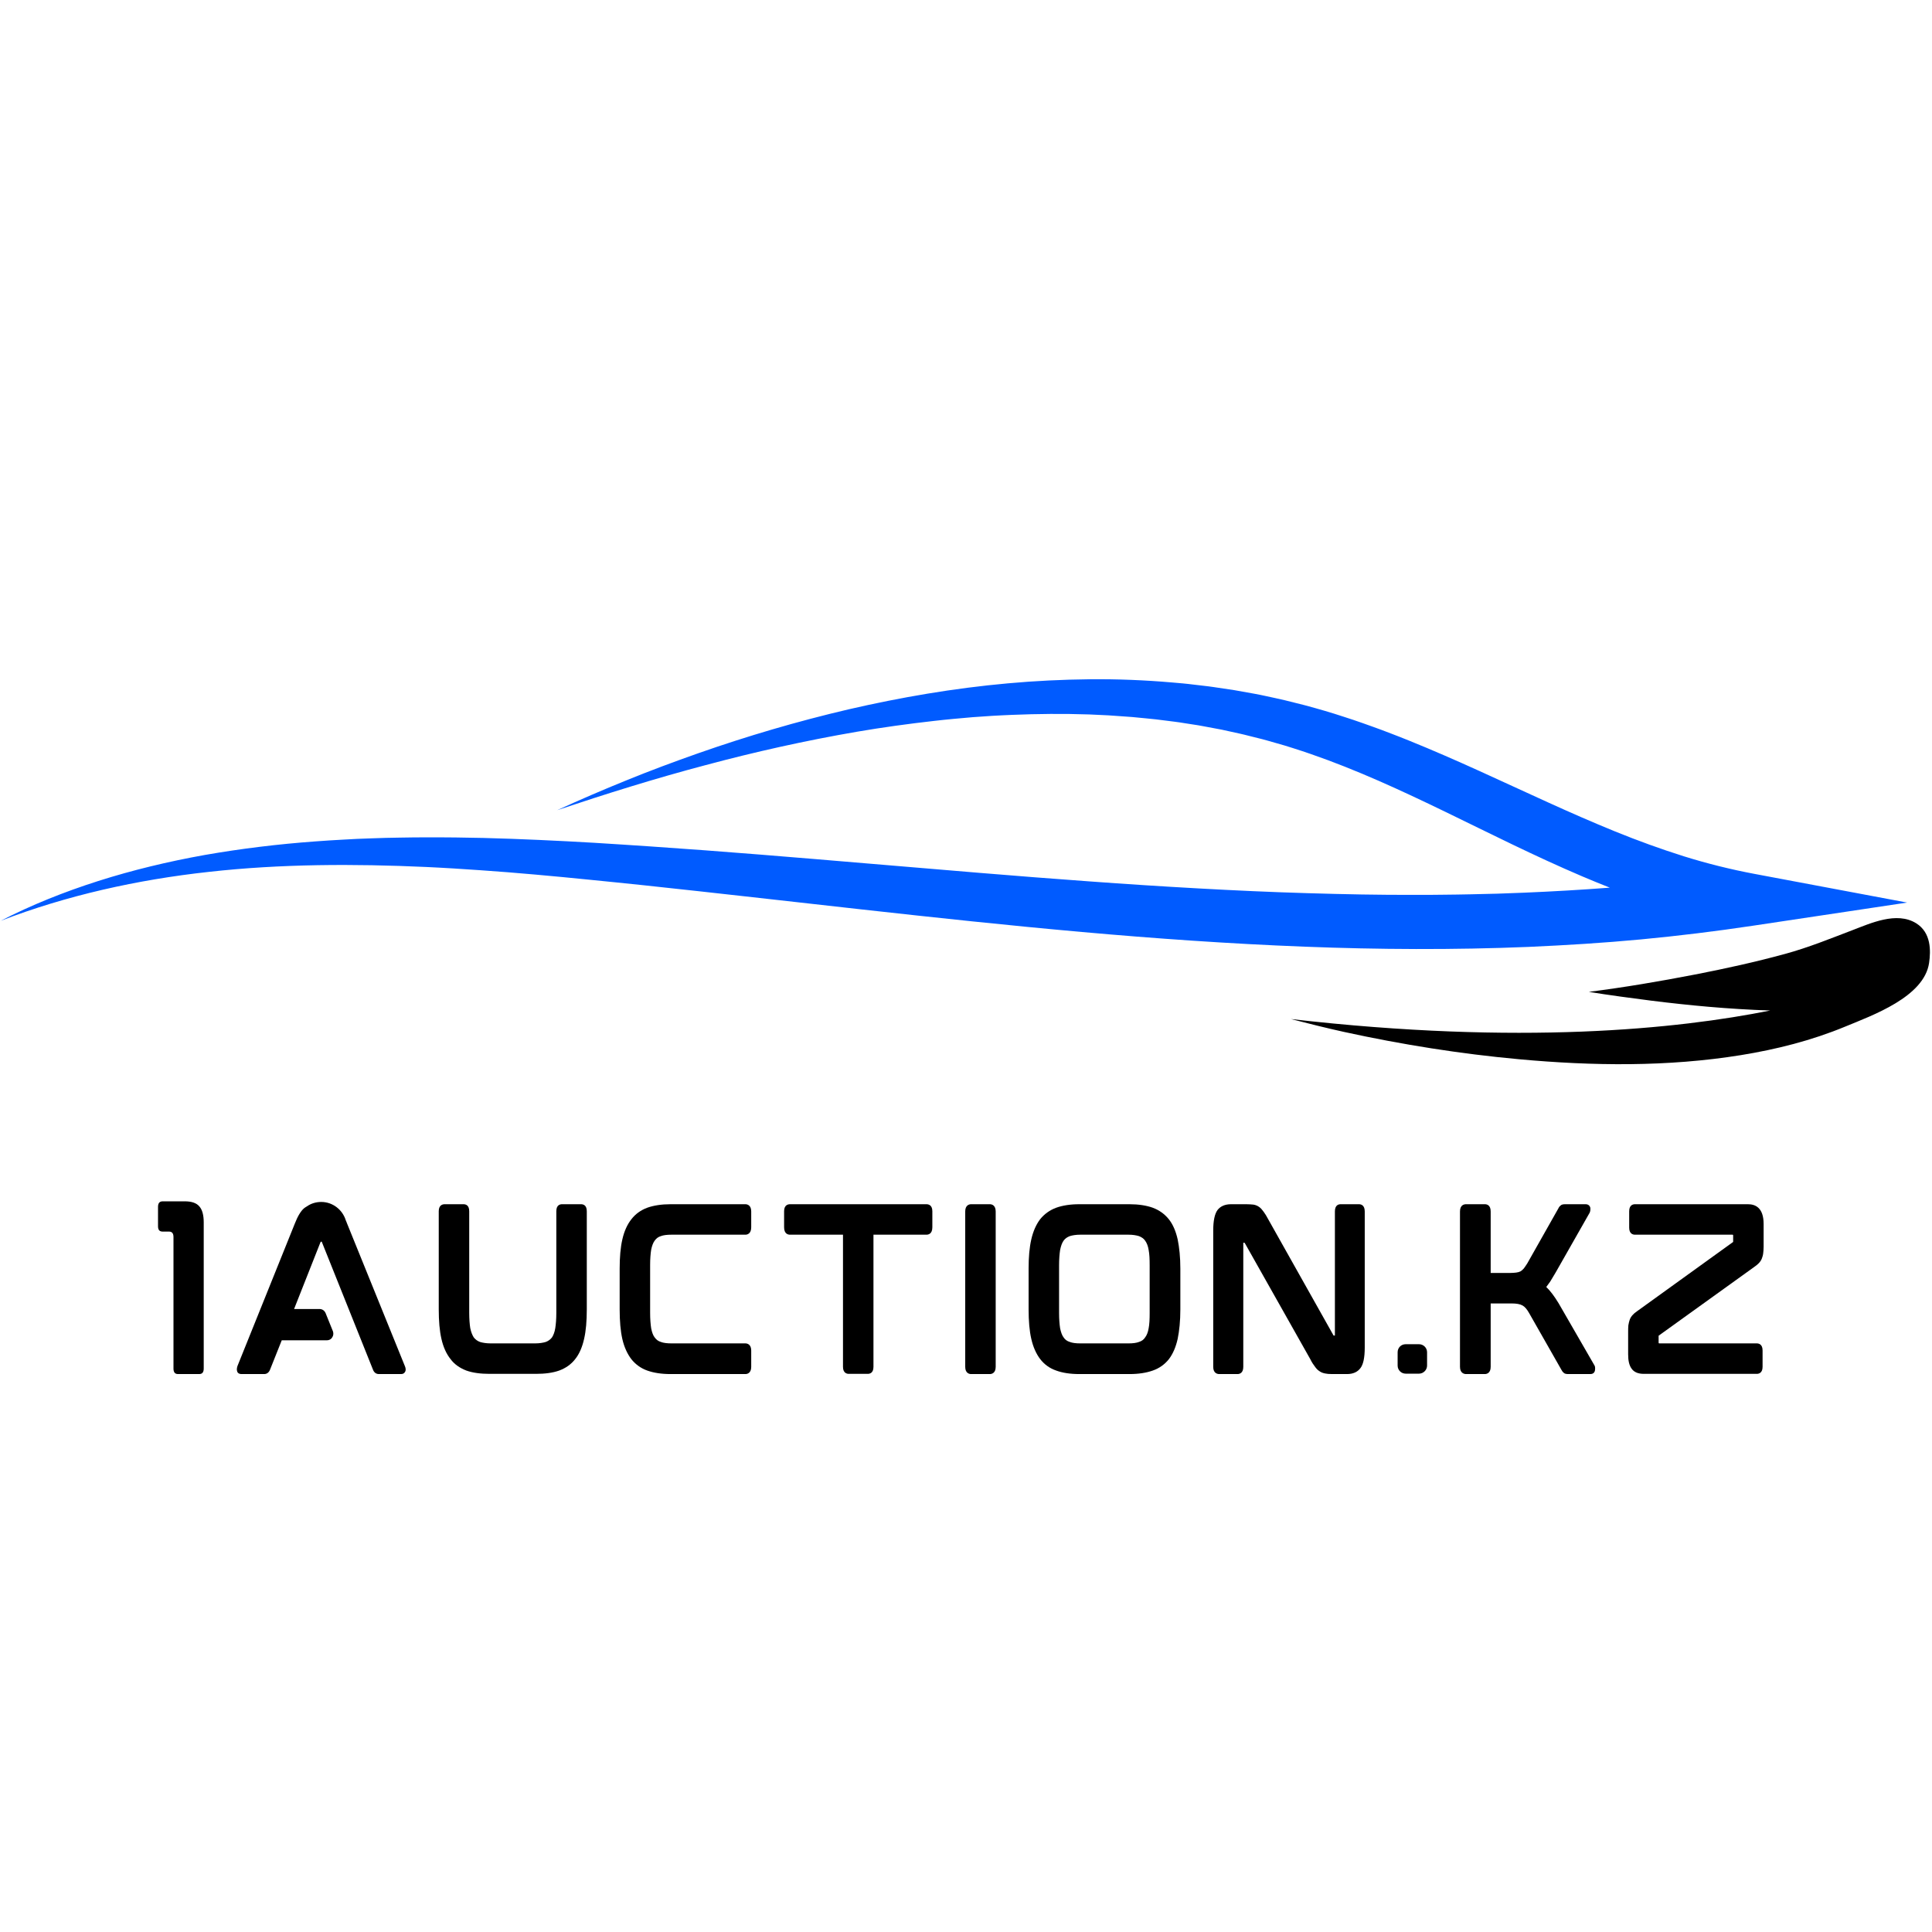 <svg xmlns="http://www.w3.org/2000/svg" xmlns:xlink="http://www.w3.org/1999/xlink" width="500" zoomAndPan="magnify" viewBox="0 0 375 375" height="500" preserveAspectRatio="xMidYMid meet" version="1.0"><defs><g/><clipPath id="2b36162098"><path d="M 0 131.797 L 371 131.797 L 371 185 L 0 185 Z M 0 131.797 " clip-rule="nonzero"/></clipPath><clipPath id="66311bb4fd"><path d="M 250 178 L 375 178 L 375 206.797 L 250 206.797 Z M 250 178 " clip-rule="nonzero"/></clipPath></defs><rect x="-37.5" width="450" fill="#ffffff" y="-37.5" height="450" fill-opacity="1"/><rect x="-37.5" width="450" fill="#ffffff" y="-37.5" height="450" fill-opacity="1"/><g clip-path="url(#2b36162098)"><path fill="#005bff" d="M 340.523 169.617 C 335.906 168.75 331.332 167.605 326.836 166.207 C 322.34 164.789 317.898 163.176 313.504 161.391 C 309.109 159.602 304.746 157.688 300.375 155.699 L 287.148 149.648 C 282.684 147.625 278.141 145.629 273.461 143.738 C 272.285 143.273 271.121 142.793 269.922 142.348 L 268.137 141.668 L 266.332 141.012 C 265.133 140.566 263.895 140.156 262.68 139.73 C 262.07 139.523 261.445 139.324 260.828 139.125 C 260.207 138.926 259.594 138.715 258.965 138.527 C 257.711 138.148 256.461 137.762 255.184 137.414 C 254.543 137.242 253.914 137.055 253.273 136.891 L 251.34 136.406 C 250.051 136.086 248.773 135.75 247.461 135.484 L 245.508 135.062 C 244.855 134.93 244.207 134.777 243.547 134.668 L 239.598 133.961 L 235.621 133.367 C 235.289 133.32 234.957 133.266 234.625 133.227 L 233.629 133.109 L 231.629 132.875 C 230.961 132.801 230.297 132.707 229.629 132.652 L 227.621 132.477 C 222.277 132.008 216.906 131.793 211.562 131.844 C 206.219 131.898 200.898 132.16 195.629 132.637 C 185.082 133.582 174.77 135.367 164.742 137.676 C 154.727 140.016 144.988 142.891 135.559 146.195 C 130.848 147.852 126.191 149.586 121.633 151.445 C 117.066 153.293 112.57 155.227 108.152 157.254 C 117.609 154.09 127.141 151.102 136.844 148.539 C 146.523 145.938 156.367 143.746 166.305 142.035 C 171.273 141.184 176.281 140.496 181.293 139.93 C 183.797 139.637 186.309 139.422 188.82 139.203 L 192.59 138.945 C 193.848 138.863 195.105 138.82 196.359 138.758 C 201.387 138.551 206.406 138.504 211.398 138.672 L 215.137 138.848 C 216.379 138.922 217.613 139.023 218.855 139.109 L 219.781 139.176 L 220.707 139.266 L 222.555 139.445 C 223.168 139.508 223.785 139.559 224.398 139.633 L 226.234 139.863 L 228.066 140.094 C 228.68 140.16 229.277 140.273 229.887 140.363 L 231.703 140.645 L 232.609 140.785 C 232.914 140.832 233.211 140.895 233.508 140.949 L 237.102 141.621 L 240.645 142.398 C 241.238 142.52 241.816 142.68 242.402 142.824 L 244.152 143.262 C 245.324 143.535 246.465 143.883 247.613 144.207 L 249.332 144.699 C 249.902 144.867 250.465 145.055 251.031 145.23 C 252.164 145.578 253.281 145.969 254.406 146.348 C 263.371 149.445 271.938 153.41 280.531 157.57 C 289.129 161.738 297.781 166.125 307.066 170.082 C 308.84 170.836 310.641 171.574 312.465 172.293 C 306.965 172.715 301.449 173.031 295.918 173.266 L 290.668 173.461 L 285.41 173.586 C 283.66 173.637 281.902 173.637 280.148 173.664 L 277.512 173.691 C 276.637 173.699 275.754 173.691 274.879 173.691 C 267.852 173.723 260.809 173.574 253.758 173.363 C 246.711 173.16 239.656 172.832 232.594 172.441 C 225.535 172.047 218.469 171.598 211.398 171.074 C 197.258 170.062 183.102 168.836 168.898 167.645 C 154.699 166.445 140.457 165.25 126.16 164.285 L 120.797 163.93 C 119.008 163.809 117.219 163.695 115.426 163.59 C 111.84 163.379 108.246 163.195 104.645 163.031 C 102.844 162.945 101.039 162.887 99.238 162.812 L 93.824 162.645 C 92.012 162.609 90.207 162.57 88.395 162.551 L 85.68 162.531 C 84.773 162.523 83.867 162.52 82.961 162.527 C 81.148 162.539 79.34 162.535 77.523 162.582 L 74.805 162.633 C 73.898 162.652 72.988 162.688 72.082 162.723 L 69.367 162.824 L 66.648 162.969 C 64.836 163.051 63.027 163.191 61.219 163.316 C 53.988 163.84 46.797 164.715 39.727 165.953 C 32.656 167.219 25.73 168.883 19.078 171 C 12.43 173.121 6.043 175.672 0.148 178.723 C 12.891 173.816 26.637 170.746 40.566 169.227 C 54.52 167.672 68.664 167.645 82.734 168.281 C 83.613 168.316 84.496 168.363 85.375 168.414 L 88.016 168.566 C 89.777 168.668 91.535 168.801 93.293 168.914 L 98.574 169.305 C 100.332 169.453 102.09 169.59 103.852 169.75 C 107.371 170.062 110.891 170.395 114.414 170.754 C 117.938 171.098 121.469 171.469 124.992 171.832 C 139.094 173.336 153.199 174.957 167.348 176.531 C 195.641 179.676 224.176 182.629 253.117 183.746 C 267.578 184.312 282.133 184.391 296.695 183.793 C 303.973 183.469 311.254 183.023 318.508 182.34 C 325.766 181.652 332.992 180.77 340.18 179.691 L 370.172 175.188 Z M 340.523 169.617 " fill-opacity="1" fill-rule="nonzero"/></g><g clip-path="url(#66311bb4fd)"><path fill="#000000" d="M 260.934 200.309 C 272.113 202.75 283.445 204.555 294.844 205.598 C 309.133 206.91 323.691 207.094 337.895 204.801 C 344.801 203.684 351.645 201.957 358.117 199.277 C 363.426 197.082 373.477 193.508 374.434 186.906 C 374.773 184.566 374.863 181.027 371.922 179.203 C 368.129 176.852 363.043 179.223 359.496 180.57 C 355.258 182.18 351.078 183.895 346.504 185.148 C 340.785 186.711 334.875 188.016 328.898 189.172 C 322.168 190.473 315.316 191.645 308.391 192.52 C 311.809 193.086 317.484 193.852 320.555 194.234 C 324.227 194.691 327.918 195.094 331.629 195.414 C 335.531 195.754 339.562 196.004 343.598 196.141 C 325.641 199.742 295.051 202.906 250.57 197.797 C 254.066 198.691 257.559 199.57 260.934 200.309 Z M 260.934 200.309 " fill-opacity="1" fill-rule="nonzero"/></g><g fill="#000000" fill-opacity="1"><g transform="translate(27.477, 266.665)"><g><path d="M 8.391 -33.488 L 4.117 -33.488 C 3.477 -33.488 3.195 -33.125 3.195 -32.406 L 3.195 -28.652 C 3.195 -27.934 3.477 -27.613 4.117 -27.613 L 5.355 -27.613 C 5.914 -27.613 6.195 -27.254 6.195 -26.574 L 6.195 -1.039 C 6.195 -0.32 6.473 0.039 7.074 0.039 L 11.188 0.039 C 11.789 0.039 12.066 -0.32 12.066 -1.039 L 12.066 -29.41 C 12.066 -30.809 11.789 -31.848 11.23 -32.488 C 10.668 -33.168 9.711 -33.488 8.391 -33.488 Z M 8.391 -33.488 "/></g></g></g><g fill="#000000" fill-opacity="1"><g transform="translate(42.737, 266.665)"><g><path d="M 24.617 -29.211 C 24.535 -29.41 24.457 -29.648 24.375 -29.809 C 23.734 -31.887 21.816 -33.367 19.621 -33.367 C 18.621 -33.367 17.664 -33.086 16.863 -32.527 C 16.625 -32.406 16.422 -32.246 16.266 -32.129 C 15.664 -31.609 15.066 -30.648 14.504 -29.211 L 3.355 -1.52 C 3.238 -1.16 3.195 -0.801 3.277 -0.559 C 3.316 -0.32 3.516 0.039 4.156 0.039 L 8.551 0.039 C 9.07 0.039 9.469 -0.281 9.672 -0.801 L 11.949 -6.512 L 20.699 -6.512 C 21.141 -6.512 21.539 -6.715 21.738 -7.074 C 21.977 -7.395 22.02 -7.832 21.898 -8.23 L 20.461 -11.789 C 20.258 -12.27 19.82 -12.586 19.301 -12.586 L 14.344 -12.586 L 19.461 -25.535 C 19.5 -25.613 19.539 -25.656 19.539 -25.656 L 19.699 -25.656 C 19.699 -25.656 19.699 -25.656 19.742 -25.574 L 29.648 -0.84 C 29.852 -0.281 30.25 0.039 30.809 0.039 L 35.086 0.039 C 35.723 0.039 35.883 -0.359 35.965 -0.559 C 36.043 -0.801 36.004 -1.16 35.844 -1.52 Z M 24.617 -29.211 "/></g></g></g><g fill="#000000" fill-opacity="1"><g transform="translate(81.966, 266.665)"><g><path d="M 30.809 -32.926 L 27.133 -32.926 C 26.773 -32.926 26.016 -32.809 26.016 -31.57 L 26.016 -11.867 C 26.016 -10.668 25.934 -9.629 25.812 -8.871 C 25.695 -8.113 25.453 -7.512 25.176 -7.074 C 24.855 -6.672 24.496 -6.395 23.977 -6.195 C 23.457 -6.035 22.738 -5.914 21.898 -5.914 L 13.266 -5.914 C 12.426 -5.914 11.707 -6.035 11.188 -6.195 C 10.668 -6.395 10.309 -6.672 9.988 -7.074 C 9.711 -7.512 9.469 -8.113 9.312 -8.871 C 9.191 -9.629 9.109 -10.668 9.109 -11.867 L 9.109 -31.57 C 9.109 -32.809 8.352 -32.926 7.992 -32.926 L 4.355 -32.926 C 3.996 -32.926 3.195 -32.809 3.195 -31.57 L 3.195 -12.508 C 3.195 -10.27 3.355 -8.352 3.715 -6.793 C 4.074 -5.195 4.676 -3.875 5.473 -2.879 C 6.234 -1.84 7.312 -1.117 8.551 -0.641 C 9.789 -0.199 11.309 0 13.066 0 L 22.059 0 C 23.816 0 25.336 -0.199 26.574 -0.641 C 27.852 -1.117 28.891 -1.84 29.691 -2.879 C 30.488 -3.875 31.051 -5.195 31.41 -6.793 C 31.77 -8.352 31.93 -10.27 31.93 -12.508 L 31.93 -31.57 C 31.93 -32.809 31.168 -32.926 30.809 -32.926 Z M 30.809 -32.926 "/></g></g></g><g fill="#000000" fill-opacity="1"><g transform="translate(117.081, 266.665)"><g><path d="M 27.613 -32.926 L 13.066 -32.926 C 11.309 -32.926 9.789 -32.688 8.551 -32.246 C 7.273 -31.77 6.234 -31.008 5.473 -30.012 C 4.676 -29.012 4.074 -27.691 3.715 -26.094 C 3.355 -24.535 3.195 -22.617 3.195 -20.418 L 3.195 -12.508 C 3.195 -10.27 3.355 -8.352 3.715 -6.754 C 4.074 -5.195 4.676 -3.875 5.473 -2.836 C 6.273 -1.84 7.312 -1.078 8.551 -0.641 C 9.789 -0.199 11.309 0.039 13.066 0.039 L 27.613 0.039 C 27.934 0.039 28.73 -0.121 28.73 -1.359 L 28.73 -4.516 C 28.73 -5.754 27.934 -5.914 27.613 -5.914 L 13.266 -5.914 C 12.426 -5.914 11.707 -5.992 11.188 -6.195 C 10.668 -6.355 10.309 -6.633 9.988 -7.074 C 9.672 -7.473 9.469 -8.07 9.312 -8.832 C 9.191 -9.629 9.109 -10.629 9.109 -11.828 L 9.109 -21.141 C 9.109 -22.336 9.191 -23.336 9.312 -24.098 C 9.469 -24.855 9.672 -25.414 9.988 -25.855 C 10.309 -26.293 10.668 -26.574 11.188 -26.734 C 11.707 -26.934 12.426 -27.012 13.266 -27.012 L 27.613 -27.012 C 27.934 -27.012 28.73 -27.172 28.73 -28.453 L 28.73 -31.527 C 28.73 -32.766 27.934 -32.926 27.613 -32.926 Z M 27.613 -32.926 "/></g></g></g><g fill="#000000" fill-opacity="1"><g transform="translate(148.999, 266.665)"><g><path d="M 30.809 -32.926 L 4.355 -32.926 C 3.996 -32.926 3.195 -32.809 3.195 -31.57 L 3.195 -28.453 C 3.195 -27.133 3.996 -27.012 4.355 -27.012 L 14.625 -27.012 L 14.625 -1.359 C 14.625 -0.121 15.426 0 15.746 0 L 19.422 0 C 19.781 0 20.539 -0.121 20.539 -1.359 L 20.539 -27.012 L 30.809 -27.012 C 31.168 -27.012 31.969 -27.133 31.969 -28.453 L 31.969 -31.57 C 31.969 -32.809 31.168 -32.926 30.809 -32.926 Z M 30.809 -32.926 "/></g></g></g><g fill="#000000" fill-opacity="1"><g transform="translate(184.154, 266.665)"><g><path d="M 7.992 -32.926 L 4.316 -32.926 C 3.996 -32.926 3.195 -32.766 3.195 -31.527 L 3.195 -1.359 C 3.195 -0.121 3.996 0.039 4.316 0.039 L 7.992 0.039 C 8.312 0.039 9.109 -0.121 9.109 -1.359 L 9.109 -31.527 C 9.109 -32.766 8.312 -32.926 7.992 -32.926 Z M 7.992 -32.926 "/></g></g></g><g fill="#000000" fill-opacity="1"><g transform="translate(196.457, 266.665)"><g><path d="M 30.41 -30.012 C 29.609 -31.008 28.57 -31.77 27.293 -32.246 C 26.055 -32.688 24.535 -32.926 22.777 -32.926 L 13.027 -32.926 C 11.27 -32.926 9.789 -32.688 8.551 -32.246 C 7.273 -31.77 6.234 -31.008 5.434 -30.012 C 4.676 -29.012 4.074 -27.691 3.715 -26.094 C 3.355 -24.535 3.195 -22.656 3.195 -20.418 L 3.195 -12.508 C 3.195 -10.27 3.355 -8.352 3.715 -6.793 C 4.074 -5.195 4.676 -3.875 5.434 -2.879 C 6.234 -1.84 7.273 -1.078 8.551 -0.641 C 9.75 -0.199 11.27 0.039 13.027 0.039 L 22.777 0.039 C 24.535 0.039 26.055 -0.199 27.293 -0.641 C 28.57 -1.078 29.609 -1.84 30.41 -2.836 C 31.207 -3.875 31.77 -5.195 32.129 -6.793 C 32.449 -8.352 32.648 -10.27 32.648 -12.508 L 32.648 -20.418 C 32.648 -22.617 32.449 -24.535 32.129 -26.094 C 31.77 -27.691 31.207 -29.012 30.41 -30.012 Z M 26.691 -21.098 L 26.691 -11.789 C 26.691 -10.629 26.652 -9.629 26.492 -8.832 C 26.375 -8.113 26.133 -7.473 25.812 -7.074 C 25.535 -6.633 25.137 -6.355 24.617 -6.195 C 24.098 -5.992 23.418 -5.914 22.578 -5.914 L 13.227 -5.914 C 12.387 -5.914 11.707 -5.992 11.188 -6.195 C 10.668 -6.355 10.27 -6.633 9.988 -7.074 C 9.672 -7.473 9.469 -8.113 9.312 -8.832 C 9.191 -9.629 9.109 -10.629 9.109 -11.789 L 9.109 -21.098 C 9.109 -22.258 9.191 -23.258 9.312 -24.055 C 9.469 -24.816 9.672 -25.414 9.988 -25.855 C 10.27 -26.254 10.668 -26.535 11.188 -26.734 C 11.707 -26.895 12.387 -27.012 13.227 -27.012 L 22.578 -27.012 C 23.418 -27.012 24.098 -26.895 24.617 -26.734 C 25.137 -26.535 25.535 -26.254 25.812 -25.855 C 26.133 -25.414 26.375 -24.816 26.492 -24.055 C 26.652 -23.258 26.691 -22.258 26.691 -21.098 Z M 26.691 -21.098 "/></g></g></g><g fill="#000000" fill-opacity="1"><g transform="translate(232.291, 266.665)"><g><path d="M 31.488 -32.926 L 27.934 -32.926 C 27.574 -32.926 26.812 -32.809 26.812 -31.527 L 26.812 -7.512 C 26.812 -7.473 26.812 -7.473 26.812 -7.434 L 26.613 -7.434 C 26.574 -7.434 26.535 -7.434 26.492 -7.551 L 13.867 -30.012 C 13.547 -30.609 13.266 -31.09 12.988 -31.449 C 12.707 -31.848 12.426 -32.168 12.148 -32.367 C 11.828 -32.605 11.469 -32.766 11.027 -32.848 C 10.629 -32.887 10.148 -32.926 9.629 -32.926 L 6.633 -32.926 C 5.473 -32.926 4.594 -32.527 4.035 -31.809 C 3.477 -31.051 3.195 -29.73 3.195 -27.773 L 3.195 -1.359 C 3.195 -0.121 3.996 0.039 4.355 0.039 L 7.91 0.039 C 8.273 0.039 9.031 -0.121 9.031 -1.359 L 9.031 -25.375 C 9.031 -25.414 9.031 -25.453 9.031 -25.453 L 9.23 -25.453 C 9.23 -25.453 9.27 -25.453 9.352 -25.336 L 22.02 -2.879 C 22.336 -2.238 22.656 -1.758 22.938 -1.398 C 23.215 -1 23.496 -0.719 23.816 -0.52 C 24.137 -0.281 24.496 -0.16 24.895 -0.078 C 25.254 0 25.695 0.039 26.254 0.039 L 29.172 0.039 C 30.328 0.039 31.207 -0.359 31.77 -1.117 C 32.328 -1.84 32.605 -3.156 32.605 -5.113 L 32.605 -31.527 C 32.605 -32.809 31.809 -32.926 31.488 -32.926 Z M 31.488 -32.926 "/></g></g></g><g fill="#000000" fill-opacity="1"><g transform="translate(268.084, 266.665)"><g><path d="M 7.352 -5.754 L 4.754 -5.754 C 3.875 -5.754 3.195 -5.074 3.195 -4.195 L 3.195 -1.598 C 3.195 -0.758 3.875 -0.039 4.754 -0.039 L 7.352 -0.039 C 8.191 -0.039 8.91 -0.758 8.91 -1.598 L 8.91 -4.195 C 8.91 -5.074 8.191 -5.754 7.352 -5.754 Z M 7.352 -5.754 "/></g></g></g><g fill="#000000" fill-opacity="1"><g transform="translate(280.188, 266.665)"><g><path d="M 22.336 -13.707 C 21.539 -15.023 20.738 -16.105 19.941 -16.863 C 20.18 -17.184 20.418 -17.504 20.699 -17.902 C 21.02 -18.422 21.379 -19.02 21.777 -19.699 L 28.371 -31.289 C 28.492 -31.57 28.531 -31.887 28.492 -32.246 C 28.371 -32.688 28.051 -32.926 27.574 -32.926 L 23.617 -32.926 C 23.176 -32.926 22.898 -32.848 22.738 -32.688 C 22.578 -32.566 22.418 -32.406 22.297 -32.129 L 16.266 -21.457 C 16.023 -21.059 15.785 -20.738 15.586 -20.461 C 15.383 -20.219 15.145 -20.02 14.945 -19.898 C 14.707 -19.781 14.426 -19.699 14.105 -19.66 C 13.785 -19.621 13.348 -19.582 12.828 -19.582 L 9.152 -19.582 L 9.152 -31.527 C 9.152 -32.809 8.352 -32.926 8.031 -32.926 L 4.355 -32.926 C 4.035 -32.926 3.195 -32.809 3.195 -31.527 L 3.195 -1.359 C 3.195 -0.121 4.035 0.039 4.355 0.039 L 8.031 0.039 C 8.352 0.039 9.152 -0.121 9.152 -1.359 L 9.152 -13.668 L 13.188 -13.668 C 14.145 -13.668 14.863 -13.547 15.344 -13.266 C 15.785 -13.027 16.223 -12.508 16.664 -11.707 L 22.898 -0.758 C 23.016 -0.52 23.176 -0.32 23.336 -0.199 C 23.496 -0.039 23.777 0.039 24.176 0.039 L 28.492 0.039 C 29.051 0.039 29.371 -0.281 29.41 -0.801 C 29.449 -1.199 29.41 -1.52 29.25 -1.719 Z M 22.336 -13.707 "/></g></g></g><g fill="#000000" fill-opacity="1"><g transform="translate(312.826, 266.665)"><g><path d="M 26.453 -32.926 L 4.516 -32.926 C 4.195 -32.926 3.398 -32.809 3.398 -31.57 L 3.398 -28.371 C 3.398 -27.133 4.195 -27.012 4.516 -27.012 L 23.457 -27.012 C 23.535 -27.012 23.578 -26.973 23.578 -26.895 L 23.578 -25.656 C 23.578 -25.613 23.578 -25.574 23.535 -25.574 L 4.914 -12.148 C 4.555 -11.906 4.277 -11.668 4.074 -11.43 C 3.836 -11.188 3.637 -10.867 3.516 -10.551 C 3.398 -10.23 3.316 -9.871 3.238 -9.43 C 3.195 -9.07 3.195 -8.633 3.195 -8.07 L 3.195 -3.797 C 3.195 -2.559 3.398 -1.637 3.875 -1 C 4.355 -0.32 5.156 0 6.234 0 L 28.172 0 C 28.492 0 29.289 -0.121 29.289 -1.359 L 29.289 -4.555 C 29.289 -5.793 28.492 -5.914 28.172 -5.914 L 9.23 -5.914 C 9.152 -5.914 9.109 -5.992 9.109 -6.035 L 9.109 -7.352 C 9.109 -7.395 9.109 -7.434 9.152 -7.434 L 27.652 -20.738 C 28.012 -20.98 28.293 -21.219 28.531 -21.457 C 28.77 -21.699 28.973 -21.977 29.129 -22.336 C 29.25 -22.656 29.371 -23.016 29.41 -23.418 C 29.449 -23.777 29.492 -24.137 29.492 -24.656 L 29.492 -29.09 C 29.492 -32.289 27.852 -32.926 26.453 -32.926 Z M 26.453 -32.926 "/></g></g></g></svg>